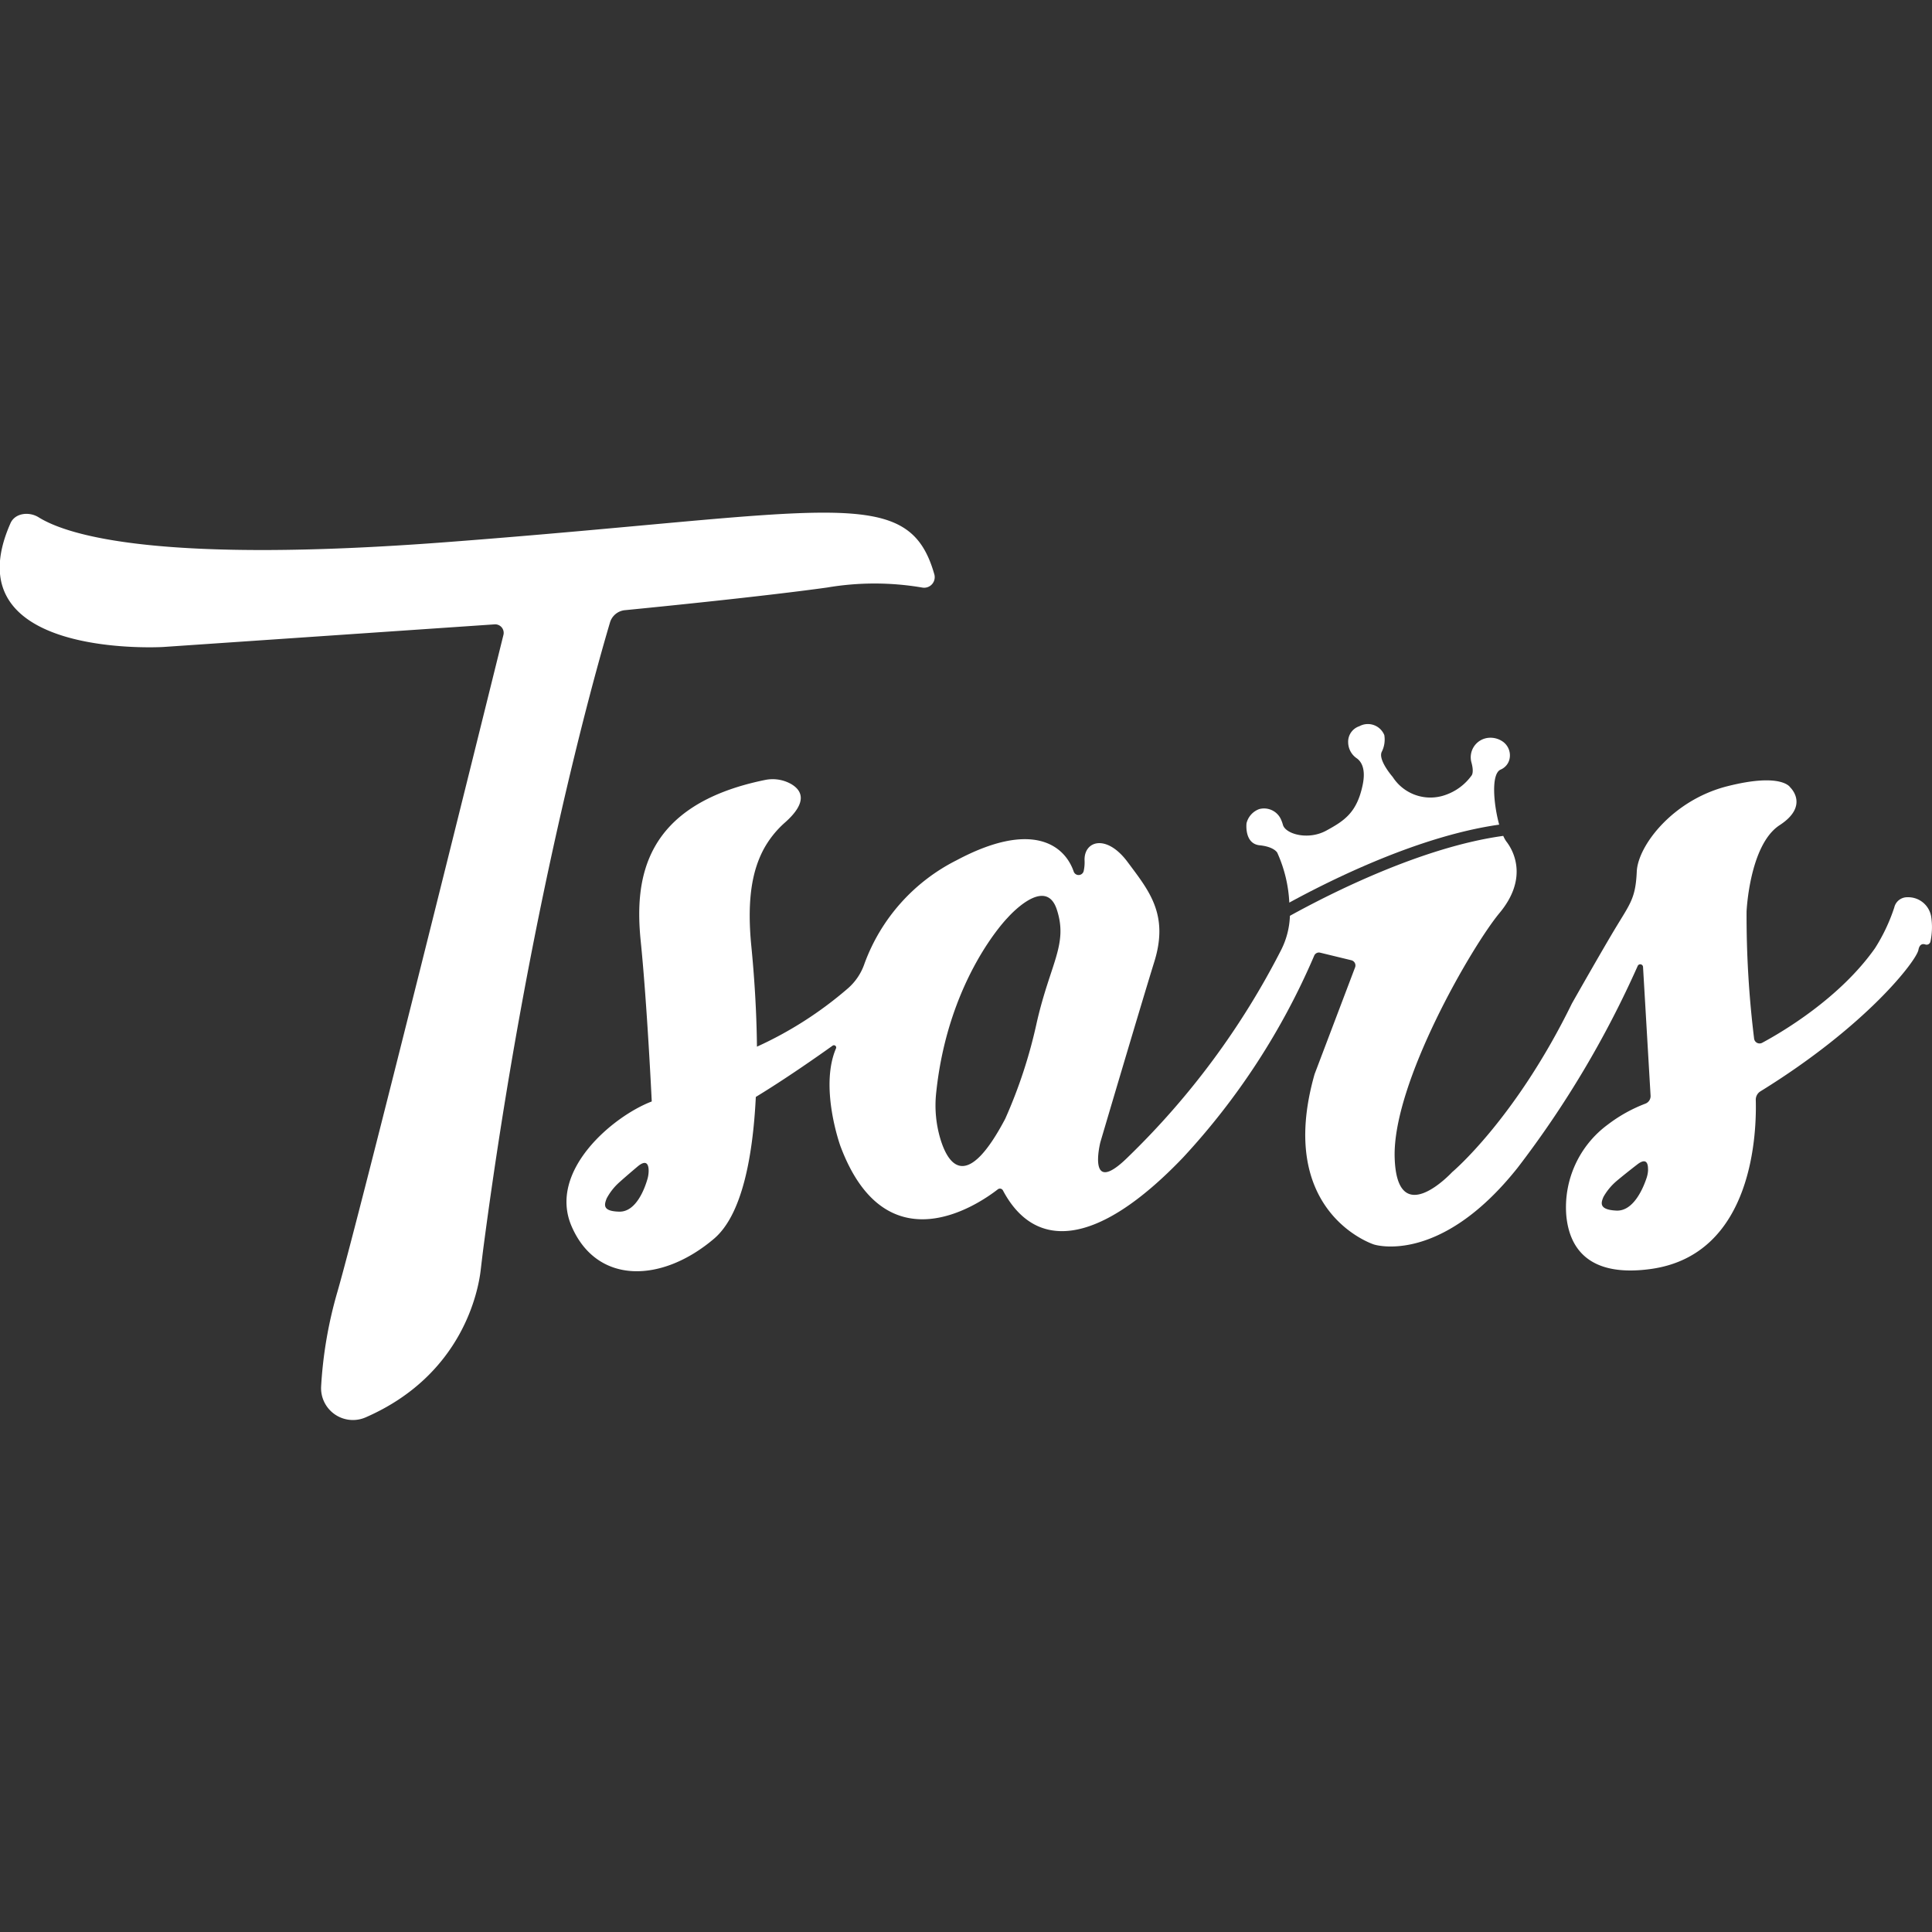 <svg:svg xmlns:svg="http://www.w3.org/2000/svg" data-name="Layer 1" height="810" id="Layer_1" viewBox="0 0 256 256" width="810"><svg:rect x="0" y="0" width="256" height="256" fill="#333333" stroke="none"/><desc>schwesterseiten.com - Deutschlands f&#252;hrender Index f&#252;r Casino-Schwesterseite</desc><svg:defs><svg:style>.cls-1{fill:#fff;}</svg:style></svg:defs><svg:title>Tsars Casino auf https://schwesterseiten.com/tsars-com/</svg:title><svg:path class="cls-1" d="M82.83,80.85c4.58-.45,18.43-1.84,26.77-3a37.55,37.55,0,0,1,12.58,0,1.4,1.4,0,0,0,1.62-1.76c-3.48-12.21-13.66-8.13-64.69-4.25-37.64,2.86-50-.81-54-3.3-1.26-.78-3.12-.57-3.72.79-8,18.07,20.22,16.4,20.22,16.4l43.93-3a1.13,1.13,0,0,1,1.17,1.39c-2.68,10.83-19.11,77.09-22,87.05a56.34,56.34,0,0,0-2.16,12.55,4.22,4.22,0,0,0,5.94,4.07c12.84-5.62,14.9-16.81,15.21-19.54.11-.93.22-1.87.34-2.81,5.9-44.78,14.7-75.92,16.77-82.9A2.29,2.29,0,0,1,82.83,80.85Z"/><svg:path class="cls-1" d="M166.86,112c2,.19,2.39,1,2.39,1a18.12,18.12,0,0,1,1.59,6.6c5.9-3.22,17.36-8.85,27.81-10.33-.74-2.69-1.1-6.71.18-7.29a2,2,0,0,0,1.18-1.37,2.23,2.23,0,0,0-.85-2.32,2.84,2.84,0,0,0-1.86-.53,2.59,2.59,0,0,0-2.31,3.33c.35,1.31,0,1.67,0,1.67a7.13,7.13,0,0,1-3.45,2.57,5.93,5.93,0,0,1-7-2.38s-2-2.28-1.44-3.35a3.63,3.63,0,0,0,.33-2.19,2.35,2.35,0,0,0-3.31-1.18,2.16,2.16,0,0,0-1.48,2.18,2.59,2.59,0,0,0,1.14,2.07c.59.42,1.24,1.38.77,3.58-.77,3.61-2.39,4.68-4.81,6s-5.43.45-5.75-.78a4.68,4.68,0,0,0-.21-.6,2.46,2.46,0,0,0-2.93-1.47,2.67,2.67,0,0,0-1.68,1.88S164.85,111.75,166.86,112Z"/><svg:path class="cls-1" d="M255.9,121.52a3.08,3.08,0,0,0-3.15-2.63,1.75,1.75,0,0,0-1.75,1.36,23.9,23.9,0,0,1-2.55,5.39c-4.65,6.61-12.3,11.11-14.94,12.53a.73.73,0,0,1-1.08-.54,132.91,132.91,0,0,1-1-16.86s.38-8.83,4.38-11.43,1.41-5,1.41-5-1.08-2-8.34-.16-11.85,7.9-12,11.31-.81,4.17-2.65,7.2-5.94,10.27-5.94,10.27c-7.52,15.37-15.88,22.36-15.88,22.36s-7.32,7.92-7.61-1.95,10.24-28,13.9-32.4,2.05-8,.89-9.48a4,4,0,0,1-.4-.73c-10.61,1.45-22.64,7.48-28.27,10.59a10.82,10.82,0,0,1-1.16,4.52,104,104,0,0,1-20.34,27.49c-5.47,5.38-3.62-2-3.62-2s5.22-17.68,7.16-23.95-.73-9.4-3.54-13.18-5.79-2.81-5.71-.24a5.28,5.28,0,0,1-.12,1.44.69.69,0,0,1-1.31.08c-1.24-3.62-5.62-6.8-15.53-1.52a24.9,24.9,0,0,0-12.21,13.72,7.57,7.57,0,0,1-2.24,3.3,50.11,50.11,0,0,1-12,7.68c-.05-5-.39-9.72-.74-13.27-.66-6.64.26-10.28,1.6-12.84A13,13,0,0,1,104,109c3.17-2.8,2.18-4.34.8-5.13a5,5,0,0,0-3.48-.51c-16.12,3.31-17.25,13.2-16.42,21.36.85,8.37,1.46,21.23,1.46,21.23-5.11,1.94-13.79,9.2-10.62,16.54,3.35,7.75,11.94,7.55,18.89,1.63,3.66-3.13,5.12-10.71,5.52-18.77,3.92-2.38,8.24-5.41,10.17-6.79a.3.3,0,0,1,.45.37c-2.21,5.18.58,12.91.58,12.91,6.07,16.25,18.43,7.65,20.87,5.75a.45.45,0,0,1,.67.14c4.14,7.83,12.25,7.78,23.85-4.33a93.17,93.17,0,0,0,17.39-26.75.68.68,0,0,1,.82-.41l4.12,1a.71.71,0,0,1,.49.93l-5.37,14.16c-5.24,18.4,7.86,22.57,7.86,22.57s8.7,2.87,19.06-10.19A132.24,132.24,0,0,0,217,128a.37.37,0,0,1,.71.12l1,17.05a1.07,1.07,0,0,1-.69,1.07,19.85,19.85,0,0,0-5,2.79,13.61,13.61,0,0,0-5.48,12c.37,4.1,2.72,8.25,11.11,7.13,13.89-1.85,14.1-18.61,14-22.39a1.3,1.3,0,0,1,.63-1.17c14.15-8.74,20.66-17.33,20.92-18.73.15-.79.57-.84.92-.72a.52.52,0,0,0,.67-.37A9.17,9.17,0,0,0,255.9,121.52ZM85.79,156.23c-.34,1.19-1.48,4.37-3.73,4.32s-2-.9-1.68-1.74h0A7.72,7.72,0,0,1,82,156.72c1.11-1,2.52-2.18,2.52-2.18,1.22-1,1.43-.11,1.43.6A4,4,0,0,1,85.79,156.23Zm51.59-20.76a65.37,65.37,0,0,1-4.18,12.77c-5,9.48-7.46,6.28-8.55,2.82a15.54,15.54,0,0,1-.59-6.36c1.61-15.17,9.45-23.09,9.45-23.09s5-5.72,6.52-1.1S139.18,127.6,137.38,135.47Zm81,19.5a3.88,3.88,0,0,1-.2,1.12c-.4,1.2-1.68,4.43-4,4.32s-2.07-1-1.7-1.84h0a7.86,7.86,0,0,1,1.75-2.1c1.19-1,2.7-2.16,2.7-2.16C218.2,153.32,218.39,154.24,218.37,155Z"/></svg:svg>
